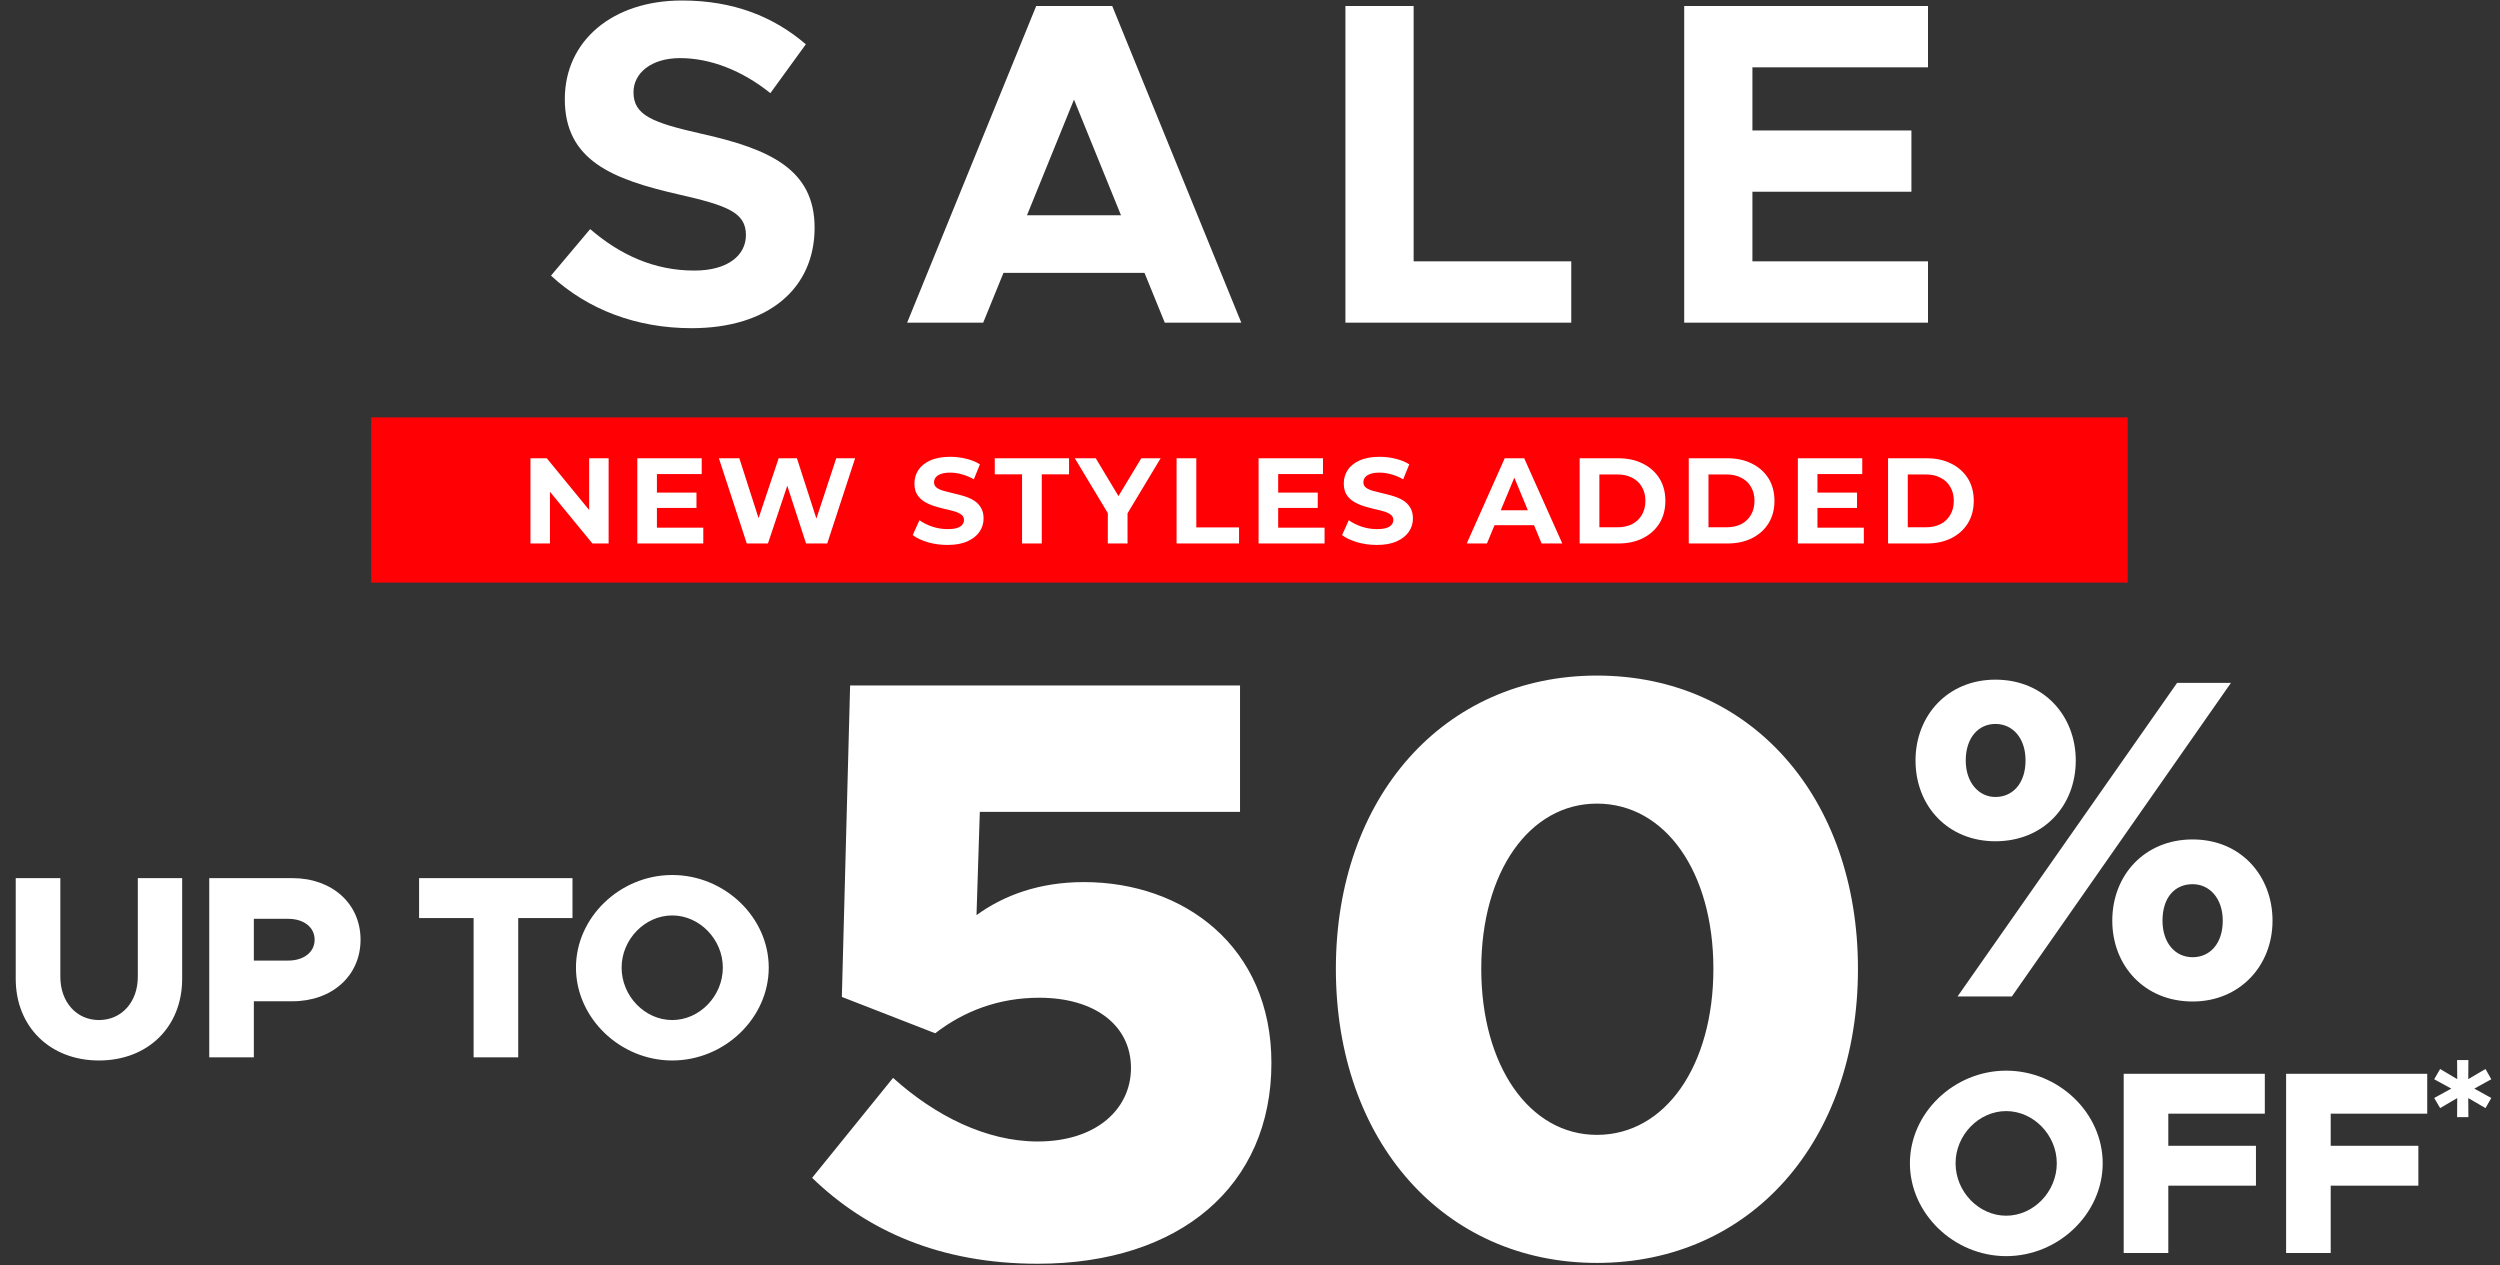 <svg width="575" height="291" viewBox="0 0 575 291" fill="none" xmlns="http://www.w3.org/2000/svg">
<rect x="0" y="0" width="575" height="291" fill="#333333" stroke="none"/>
<path d="M159.057 75.481C146.443 75.481 135.207 71.241 126.727 63.397L135.737 52.691C142.627 58.627 150.471 62.231 159.693 62.231C167.537 62.231 171.565 58.627 171.565 54.069C171.565 48.875 167.325 47.285 156.195 44.741C140.825 41.243 129.907 36.897 129.907 22.799C129.907 9.337 140.931 0.115 156.831 0.115C168.703 0.115 177.925 3.825 185.345 10.185L177.183 21.421C170.717 16.227 163.403 13.365 156.407 13.365C149.729 13.365 145.701 16.863 145.701 21.209C145.701 26.509 150.047 28.205 161.283 30.749C176.971 34.247 187.359 38.911 187.359 52.373C187.359 66.259 176.865 75.481 159.057 75.481ZM267.899 74.209L263.235 62.761H230.799L226.135 74.209H208.645L238.325 1.387H255.815L285.495 74.209H267.899ZM236.205 49.511H257.829L247.017 22.905L236.205 49.511ZM325.136 60.111H361.388V74.209H309.448V1.387H325.136V60.111ZM443.441 15.485H403.055V30.007H439.625V44.105H403.055V60.111H443.441V74.209H387.367V1.387H443.441V15.485Z" fill="white"/>
<rect width="404" height="38" transform="translate(85.372 96)" fill="#FF0004"/>
<path d="M122.008 125V105.4H125.76L137.324 119.512H135.504V105.4H139.984V125H136.26L124.668 110.888H126.488V125H122.008ZM150.753 113.296H160.189V116.824H150.753V113.296ZM151.089 121.36H161.757V125H146.581V105.4H161.393V109.04H151.089V121.36ZM171.757 125L165.345 105.4H170.049L175.621 122.76H173.269L179.093 105.4H183.293L188.893 122.76H186.625L192.337 105.4H196.677L190.265 125H185.393L180.437 109.768H181.725L176.629 125H171.757ZM217.909 125.336C216.341 125.336 214.838 125.131 213.401 124.72C211.964 124.291 210.806 123.74 209.929 123.068L211.469 119.652C212.309 120.249 213.298 120.744 214.437 121.136C215.594 121.509 216.761 121.696 217.937 121.696C218.833 121.696 219.552 121.612 220.093 121.444C220.653 121.257 221.064 121.005 221.325 120.688C221.586 120.371 221.717 120.007 221.717 119.596C221.717 119.073 221.512 118.663 221.101 118.364C220.69 118.047 220.149 117.795 219.477 117.608C218.805 117.403 218.058 117.216 217.237 117.048C216.434 116.861 215.622 116.637 214.801 116.376C213.998 116.115 213.261 115.779 212.589 115.368C211.917 114.957 211.366 114.416 210.937 113.744C210.526 113.072 210.321 112.213 210.321 111.168C210.321 110.048 210.62 109.031 211.217 108.116C211.833 107.183 212.748 106.445 213.961 105.904C215.193 105.344 216.733 105.064 218.581 105.064C219.813 105.064 221.026 105.213 222.221 105.512C223.416 105.792 224.47 106.221 225.385 106.8L223.985 110.244C223.07 109.721 222.156 109.339 221.241 109.096C220.326 108.835 219.43 108.704 218.553 108.704C217.676 108.704 216.957 108.807 216.397 109.012C215.837 109.217 215.436 109.488 215.193 109.824C214.95 110.141 214.829 110.515 214.829 110.944C214.829 111.448 215.034 111.859 215.445 112.176C215.856 112.475 216.397 112.717 217.069 112.904C217.741 113.091 218.478 113.277 219.281 113.464C220.102 113.651 220.914 113.865 221.717 114.108C222.538 114.351 223.285 114.677 223.957 115.088C224.629 115.499 225.17 116.04 225.581 116.712C226.01 117.384 226.225 118.233 226.225 119.26C226.225 120.361 225.917 121.369 225.301 122.284C224.685 123.199 223.761 123.936 222.529 124.496C221.316 125.056 219.776 125.336 217.909 125.336ZM235.071 125V109.096H228.799V105.4H245.879V109.096H239.607V125H235.071ZM254.796 125V116.992L255.832 119.736L247.208 105.4H252.024L258.632 116.404H255.86L262.496 105.4H266.948L258.324 119.736L259.332 116.992V125H254.796ZM270.615 125V105.4H275.151V121.304H284.979V125H270.615ZM293.645 113.296H303.081V116.824H293.645V113.296ZM293.981 121.36H304.649V125H289.473V105.4H304.285V109.04H293.981V121.36ZM316.658 125.336C315.09 125.336 313.588 125.131 312.15 124.72C310.713 124.291 309.556 123.74 308.678 123.068L310.218 119.652C311.058 120.249 312.048 120.744 313.186 121.136C314.344 121.509 315.51 121.696 316.686 121.696C317.582 121.696 318.301 121.612 318.842 121.444C319.402 121.257 319.813 121.005 320.074 120.688C320.336 120.371 320.466 120.007 320.466 119.596C320.466 119.073 320.261 118.663 319.85 118.364C319.44 118.047 318.898 117.795 318.226 117.608C317.554 117.403 316.808 117.216 315.986 117.048C315.184 116.861 314.372 116.637 313.55 116.376C312.748 116.115 312.01 115.779 311.338 115.368C310.666 114.957 310.116 114.416 309.686 113.744C309.276 113.072 309.07 112.213 309.07 111.168C309.07 110.048 309.369 109.031 309.966 108.116C310.582 107.183 311.497 106.445 312.71 105.904C313.942 105.344 315.482 105.064 317.33 105.064C318.562 105.064 319.776 105.213 320.97 105.512C322.165 105.792 323.22 106.221 324.134 106.8L322.734 110.244C321.82 109.721 320.905 109.339 319.99 109.096C319.076 108.835 318.18 108.704 317.302 108.704C316.425 108.704 315.706 108.807 315.146 109.012C314.586 109.217 314.185 109.488 313.942 109.824C313.7 110.141 313.578 110.515 313.578 110.944C313.578 111.448 313.784 111.859 314.194 112.176C314.605 112.475 315.146 112.717 315.818 112.904C316.49 113.091 317.228 113.277 318.03 113.464C318.852 113.651 319.664 113.865 320.466 114.108C321.288 114.351 322.034 114.677 322.706 115.088C323.378 115.499 323.92 116.04 324.33 116.712C324.76 117.384 324.974 118.233 324.974 119.26C324.974 120.361 324.666 121.369 324.05 122.284C323.434 123.199 322.51 123.936 321.278 124.496C320.065 125.056 318.525 125.336 316.658 125.336ZM337.348 125L346.084 105.4H350.564L359.328 125H354.568L347.4 107.696H349.192L341.996 125H337.348ZM341.716 120.8L342.92 117.356H353L354.232 120.8H341.716ZM363.321 125V105.4H372.225C374.353 105.4 376.229 105.811 377.853 106.632C379.477 107.435 380.746 108.564 381.661 110.02C382.576 111.476 383.033 113.203 383.033 115.2C383.033 117.179 382.576 118.905 381.661 120.38C380.746 121.836 379.477 122.975 377.853 123.796C376.229 124.599 374.353 125 372.225 125H363.321ZM367.857 121.276H372.001C373.308 121.276 374.437 121.033 375.389 120.548C376.36 120.044 377.106 119.335 377.629 118.42C378.17 117.505 378.441 116.432 378.441 115.2C378.441 113.949 378.17 112.876 377.629 111.98C377.106 111.065 376.36 110.365 375.389 109.88C374.437 109.376 373.308 109.124 372.001 109.124H367.857V121.276ZM388.414 125V105.4H397.318C399.446 105.4 401.322 105.811 402.946 106.632C404.57 107.435 405.839 108.564 406.754 110.02C407.669 111.476 408.126 113.203 408.126 115.2C408.126 117.179 407.669 118.905 406.754 120.38C405.839 121.836 404.57 122.975 402.946 123.796C401.322 124.599 399.446 125 397.318 125H388.414ZM392.95 121.276H397.094C398.401 121.276 399.53 121.033 400.482 120.548C401.453 120.044 402.199 119.335 402.722 118.42C403.263 117.505 403.534 116.432 403.534 115.2C403.534 113.949 403.263 112.876 402.722 111.98C402.199 111.065 401.453 110.365 400.482 109.88C399.53 109.376 398.401 109.124 397.094 109.124H392.95V121.276ZM417.679 113.296H427.115V116.824H417.679V113.296ZM418.015 121.36H428.683V125H413.507V105.4H428.319V109.04H418.015V121.36ZM434.252 125V105.4H443.156C445.284 105.4 447.16 105.811 448.784 106.632C450.408 107.435 451.677 108.564 452.592 110.02C453.506 111.476 453.964 113.203 453.964 115.2C453.964 117.179 453.506 118.905 452.592 120.38C451.677 121.836 450.408 122.975 448.784 123.796C447.16 124.599 445.284 125 443.156 125H434.252ZM438.788 121.276H442.932C444.238 121.276 445.368 121.033 446.32 120.548C447.29 120.044 448.037 119.335 448.56 118.42C449.101 117.505 449.372 116.432 449.372 115.2C449.372 113.949 449.101 112.876 448.56 111.98C448.037 111.065 447.29 110.365 446.32 109.88C445.368 109.376 444.238 109.124 442.932 109.124H438.788V121.276Z" fill="white"/>
<path d="M22.757 243.911C11.537 243.911 3.617 236.171 3.617 225.131V201.971H13.877V224.651C13.877 230.471 17.597 234.611 22.757 234.611C27.977 234.611 31.697 230.471 31.697 224.651V201.971H41.897V225.131C41.897 236.171 34.037 243.911 22.757 243.911ZM48.126 243.191V201.971H67.266C76.326 201.971 82.926 207.791 82.926 216.131C82.926 224.471 76.326 230.291 67.266 230.291H58.386V243.191H48.126ZM58.386 220.931H66.306C69.846 220.931 72.366 219.011 72.366 216.131C72.366 213.251 69.846 211.331 66.306 211.331H58.386V220.931ZM108.93 243.191V211.151H96.39V201.971H131.67V211.151H119.19V243.191H108.93ZM154.611 243.911C142.611 243.911 132.471 234.131 132.471 222.551C132.471 210.971 142.611 201.251 154.611 201.251C166.671 201.251 176.811 210.971 176.811 222.551C176.811 234.131 166.671 243.911 154.611 243.911ZM154.611 234.611C160.911 234.611 166.251 229.091 166.251 222.551C166.251 216.071 160.911 210.551 154.611 210.551C148.311 210.551 142.971 216.071 142.971 222.551C142.971 229.091 148.311 234.611 154.611 234.611Z" fill="white"/>
<path d="M238.656 290.661C216.236 290.661 199.326 283.061 186.786 270.901L205.406 247.911C215.096 256.651 226.876 262.541 238.656 262.541C252.336 262.541 260.126 254.941 260.126 245.631C260.126 235.941 251.956 229.481 239.036 229.481C229.726 229.481 221.746 232.521 215.096 237.651L193.626 229.291L195.526 157.661H285.206V186.731H225.356L224.596 210.481C230.866 205.921 239.036 202.881 249.296 202.881C272.286 202.881 292.426 217.701 292.426 244.491C292.426 272.801 271.336 290.661 238.656 290.661ZM367.29 290.471C332.14 290.471 307.25 262.541 307.25 222.831C307.25 183.311 332.14 155.381 367.29 155.381C402.63 155.381 427.33 183.311 427.33 222.831C427.33 262.541 402.63 290.471 367.29 290.471ZM367.29 261.021C383.06 261.021 394.08 245.061 394.08 222.831C394.08 200.601 383.06 184.831 367.29 184.831C351.71 184.831 340.69 200.601 340.69 222.831C340.69 245.061 351.71 261.021 367.29 261.021Z" fill="white"/>
<path d="M458.945 193.491C448.025 193.491 440.57 185.406 440.57 174.906C440.57 164.616 447.92 156.321 458.945 156.321C470.18 156.321 477.425 164.721 477.425 174.906C477.425 185.406 469.97 193.491 458.945 193.491ZM450.23 229.191L500.735 157.056H513.125L462.725 229.191H450.23ZM458.945 183.306C462.935 183.306 465.875 180.156 465.875 174.906C465.875 169.761 462.935 166.506 458.945 166.506C455.06 166.506 452.12 169.656 452.12 174.906C452.12 180.051 455.165 183.306 458.945 183.306ZM504.305 230.346C493.175 230.346 485.825 222.051 485.825 211.761C485.825 201.261 493.28 193.071 504.305 193.071C515.435 193.071 522.68 201.471 522.68 211.761C522.68 222.156 515.12 230.346 504.305 230.346ZM504.305 220.161C508.295 220.161 511.235 217.011 511.235 211.761C511.235 206.616 508.19 203.361 504.305 203.361C500.21 203.361 497.375 206.406 497.375 211.761C497.375 216.906 500.315 220.161 504.305 220.161ZM461.42 288.911C449.42 288.911 439.28 279.131 439.28 267.551C439.28 255.971 449.42 246.251 461.42 246.251C473.48 246.251 483.62 255.971 483.62 267.551C483.62 279.131 473.48 288.911 461.42 288.911ZM461.42 279.611C467.72 279.611 473.06 274.091 473.06 267.551C473.06 261.071 467.72 255.551 461.42 255.551C455.12 255.551 449.78 261.071 449.78 267.551C449.78 274.091 455.12 279.611 461.42 279.611ZM520.909 256.151H498.709V263.531H518.869V272.711H498.709V288.191H488.449V246.971H520.909V256.151ZM558.263 256.151H536.063V263.531H556.223V272.711H536.063V288.191H525.803V246.971H558.263V256.151ZM572.998 248.227L568.415 250.757V250.005L572.998 252.536L571.664 254.861L567.252 252.296L567.697 252.057L567.731 256.948H565.132L565.166 252.057L565.611 252.296L561.233 254.861L559.865 252.536L564.482 250.005V250.757L559.865 248.227L561.233 245.867L565.611 248.466L565.166 248.74L565.132 243.815H567.731L567.697 248.74L567.252 248.466L571.664 245.867L572.998 248.227Z" fill="white"/>
</svg>
